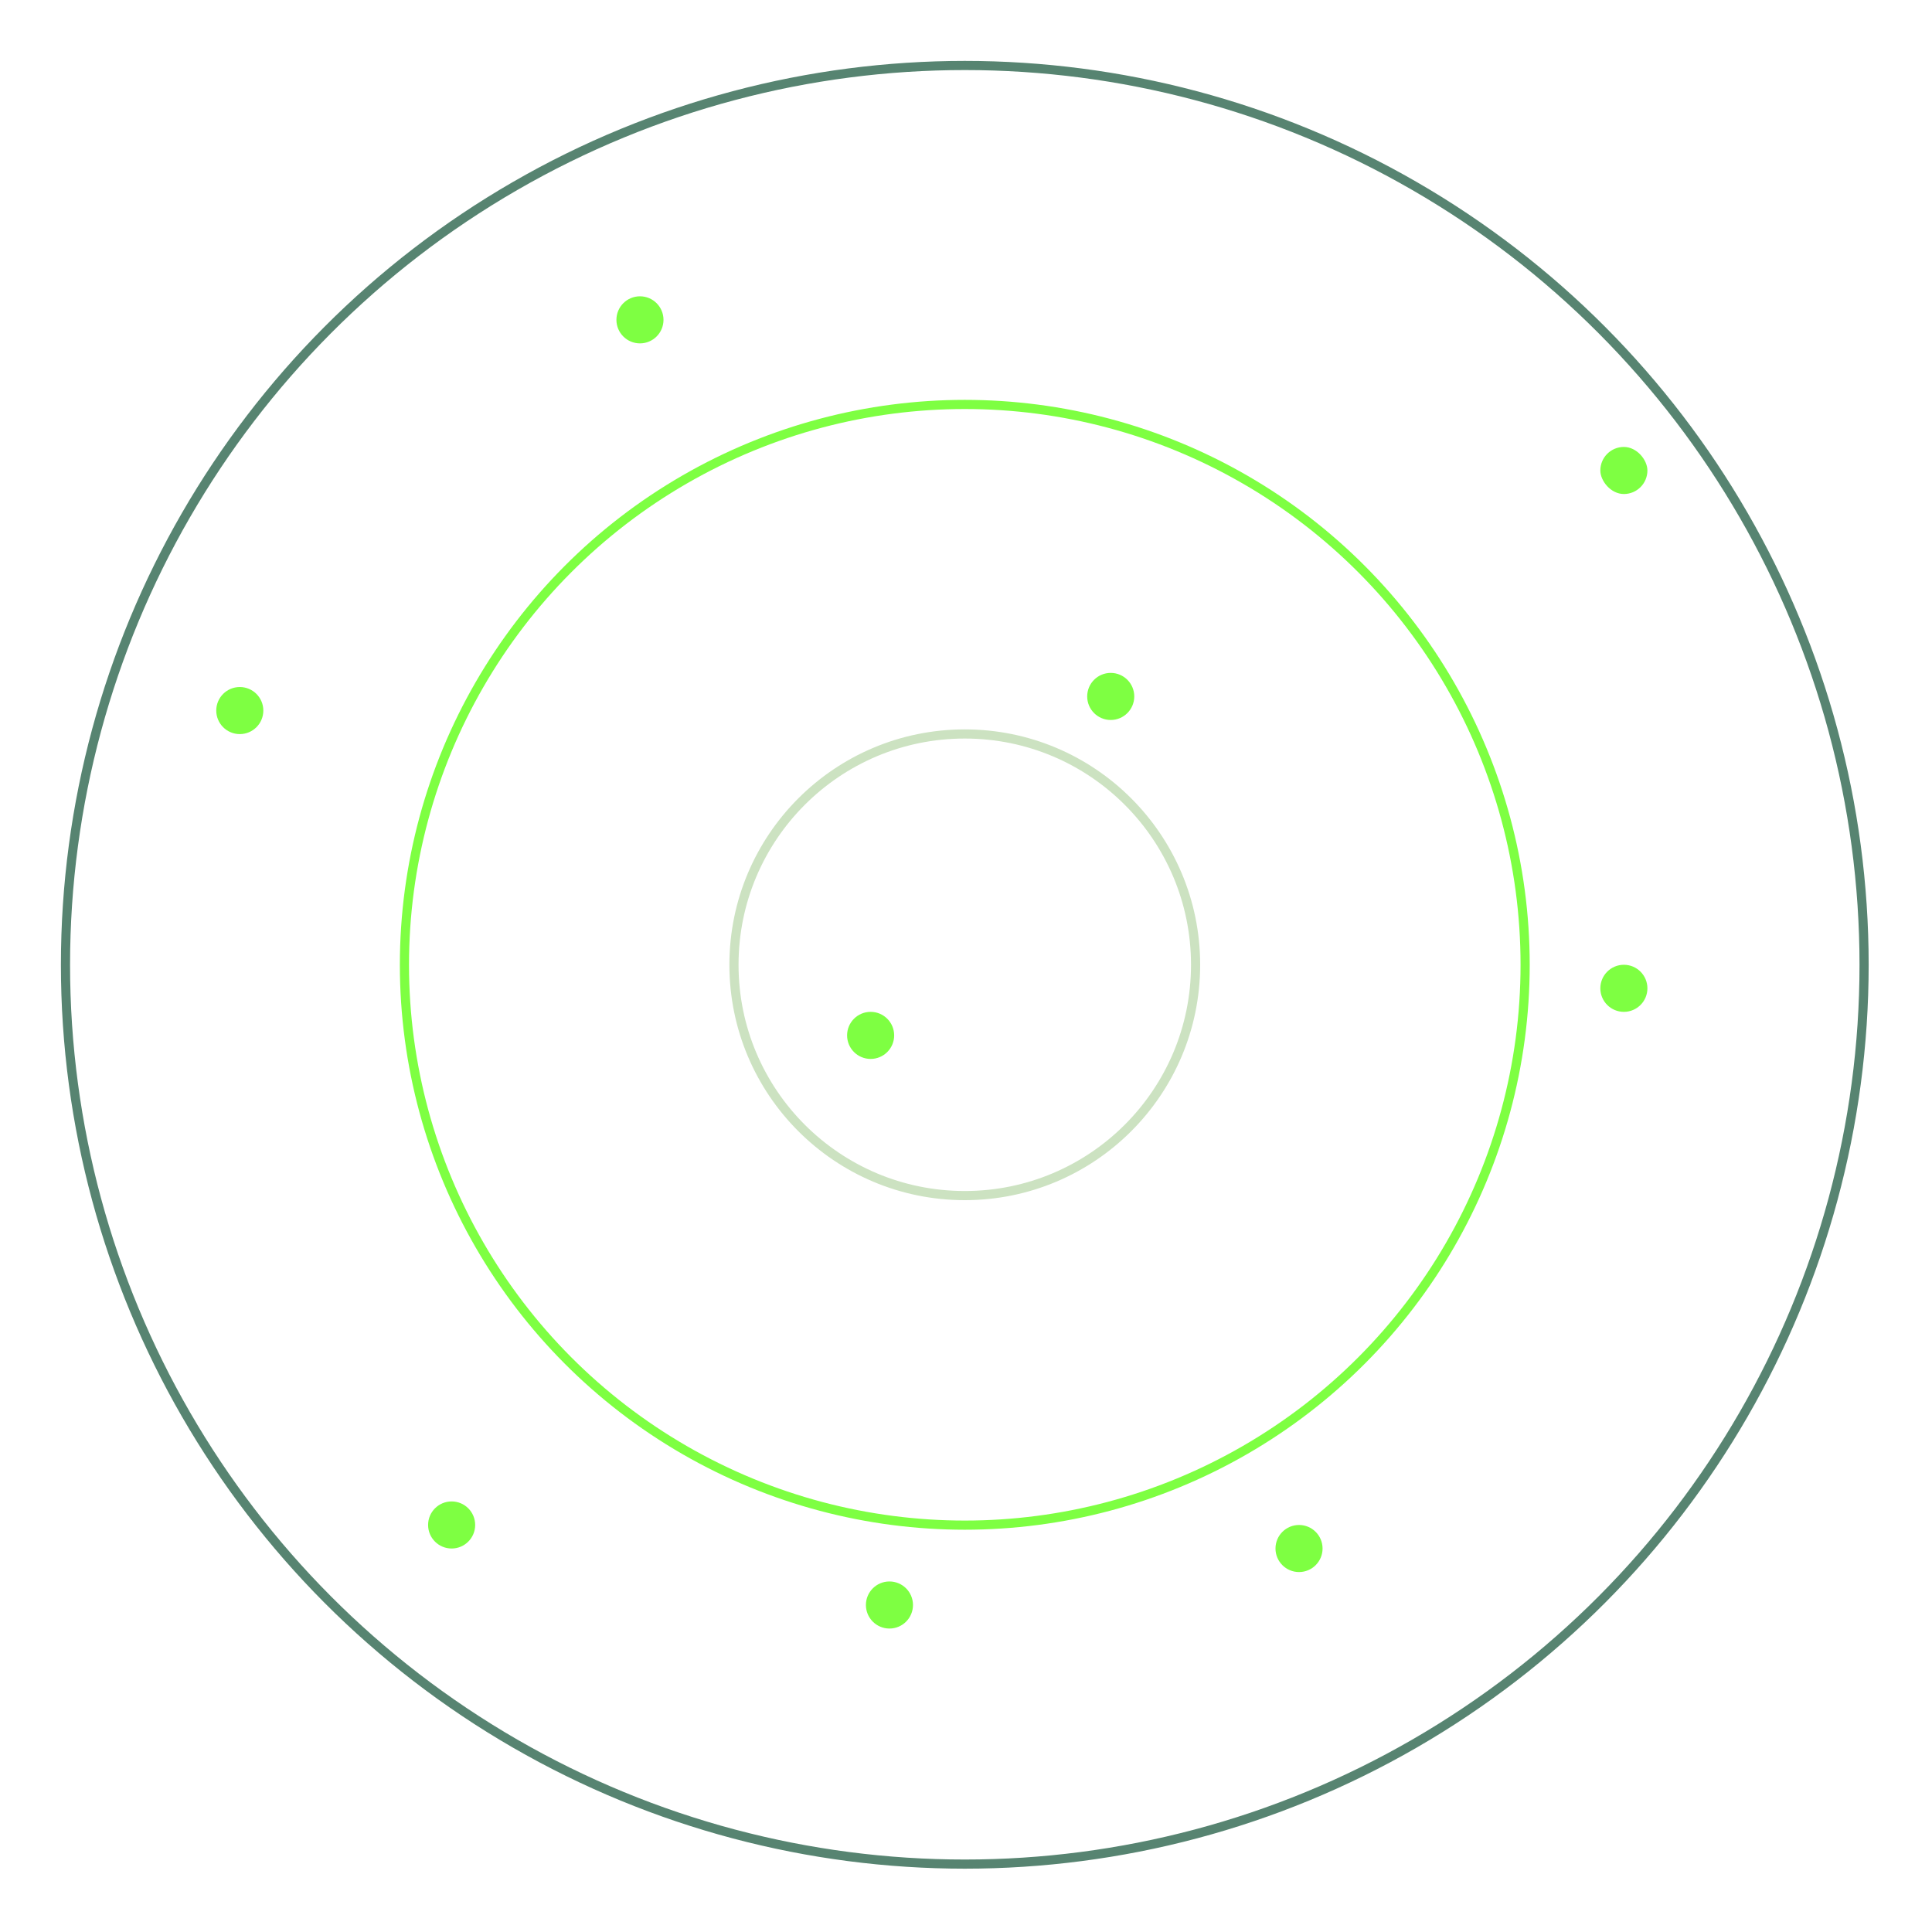<svg width="360" height="360" viewBox="0 0 360 360" fill="none" xmlns="http://www.w3.org/2000/svg">
<circle cx="179.772" cy="179.772" r="43.008" stroke="#CCE2C1" stroke-width="1.705"/>
<circle cx="179.773" cy="179.775" r="104.413" stroke="#7EFF42" stroke-width="1.705"/>
<circle cx="179.774" cy="179.775" r="167.572" stroke="#578471" stroke-width="1.705"/>
<circle cx="44.682" cy="132.403" r="4.386" fill="#7EFF42"/>
<circle cx="84.155" cy="284.156" r="4.386" fill="#7EFF42"/>
<circle cx="242.055" cy="288.543" r="4.386" fill="#7EFF42"/>
<circle cx="162.229" cy="192.93" r="4.386" fill="#7EFF42"/>
<circle cx="206.968" cy="129.771" r="4.386" fill="#7EFF42"/>
<circle cx="119.247" cy="59.598" r="4.386" fill="#7EFF42"/>
<circle cx="165.736" cy="299.069" r="4.386" fill="#7EFF42"/>
<circle cx="302.585" cy="184.158" r="4.386" fill="#7EFF42"/>
<rect x="298.199" y="83.281" width="8.772" height="8.772" rx="4.386" fill="#7EFF42"/>
</svg>

